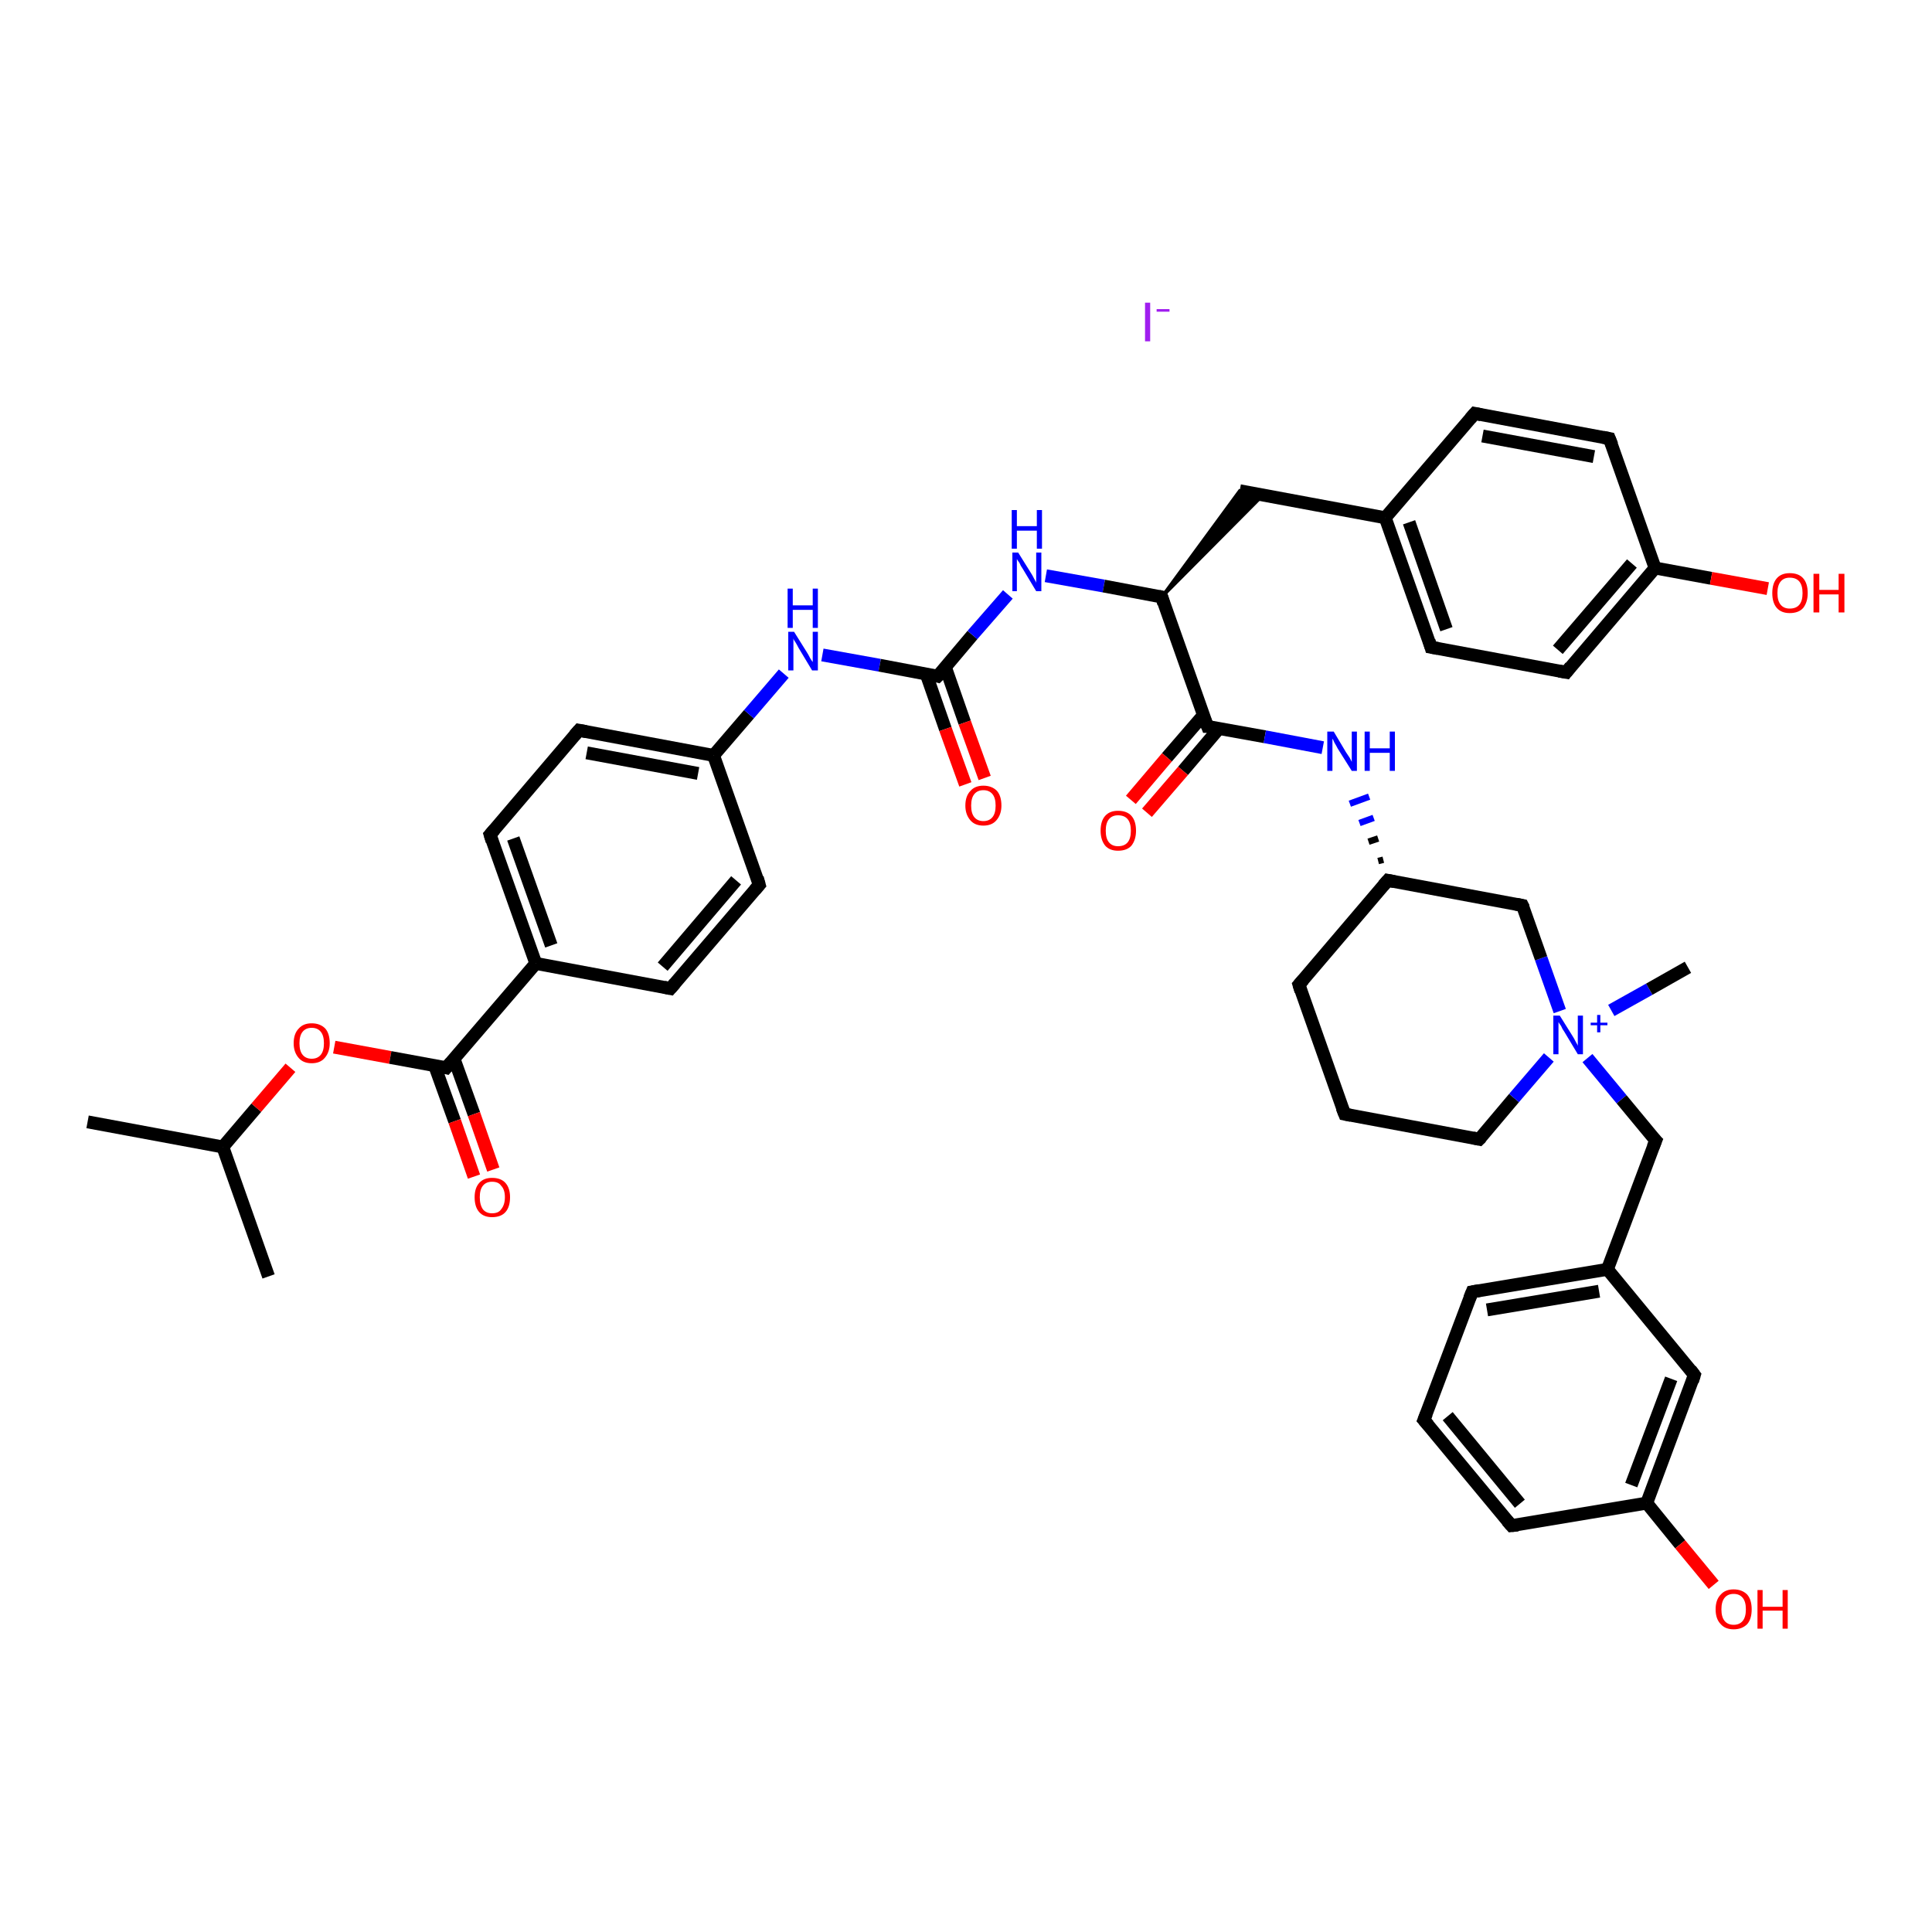 <?xml version='1.0' encoding='iso-8859-1'?>
<svg version='1.1' baseProfile='full'
              xmlns='http://www.w3.org/2000/svg'
                      xmlns:rdkit='http://www.rdkit.org/xml'
                      xmlns:xlink='http://www.w3.org/1999/xlink'
                  xml:space='preserve'
width='300px' height='300px' viewBox='0 0 300 300'>
<!-- END OF HEADER -->
<rect style='opacity:1.0;fill:#FFFFFF;stroke:none' width='300.0' height='300.0' x='0.0' y='0.0'> </rect>
<path class='bond-0 atom-0 atom-1' d='M 13.6,174.2 L 34.6,178.1' style='fill:none;fill-rule:evenodd;stroke:#000000;stroke-width:2.0px;stroke-linecap:butt;stroke-linejoin:miter;stroke-opacity:1' />
<path class='bond-1 atom-1 atom-2' d='M 34.6,178.1 L 41.7,198.2' style='fill:none;fill-rule:evenodd;stroke:#000000;stroke-width:2.0px;stroke-linecap:butt;stroke-linejoin:miter;stroke-opacity:1' />
<path class='bond-2 atom-1 atom-3' d='M 34.6,178.1 L 39.8,172.0' style='fill:none;fill-rule:evenodd;stroke:#000000;stroke-width:2.0px;stroke-linecap:butt;stroke-linejoin:miter;stroke-opacity:1' />
<path class='bond-2 atom-1 atom-3' d='M 39.8,172.0 L 45.1,165.8' style='fill:none;fill-rule:evenodd;stroke:#FF0000;stroke-width:2.0px;stroke-linecap:butt;stroke-linejoin:miter;stroke-opacity:1' />
<path class='bond-3 atom-3 atom-4' d='M 51.9,162.6 L 60.6,164.2' style='fill:none;fill-rule:evenodd;stroke:#FF0000;stroke-width:2.0px;stroke-linecap:butt;stroke-linejoin:miter;stroke-opacity:1' />
<path class='bond-3 atom-3 atom-4' d='M 60.6,164.2 L 69.3,165.8' style='fill:none;fill-rule:evenodd;stroke:#000000;stroke-width:2.0px;stroke-linecap:butt;stroke-linejoin:miter;stroke-opacity:1' />
<path class='bond-4 atom-4 atom-5' d='M 67.5,165.5 L 70.6,174.1' style='fill:none;fill-rule:evenodd;stroke:#000000;stroke-width:2.0px;stroke-linecap:butt;stroke-linejoin:miter;stroke-opacity:1' />
<path class='bond-4 atom-4 atom-5' d='M 70.6,174.1 L 73.6,182.7' style='fill:none;fill-rule:evenodd;stroke:#FF0000;stroke-width:2.0px;stroke-linecap:butt;stroke-linejoin:miter;stroke-opacity:1' />
<path class='bond-4 atom-4 atom-5' d='M 70.5,164.4 L 73.6,173.0' style='fill:none;fill-rule:evenodd;stroke:#000000;stroke-width:2.0px;stroke-linecap:butt;stroke-linejoin:miter;stroke-opacity:1' />
<path class='bond-4 atom-4 atom-5' d='M 73.6,173.0 L 76.6,181.6' style='fill:none;fill-rule:evenodd;stroke:#FF0000;stroke-width:2.0px;stroke-linecap:butt;stroke-linejoin:miter;stroke-opacity:1' />
<path class='bond-5 atom-4 atom-6' d='M 69.3,165.8 L 83.2,149.6' style='fill:none;fill-rule:evenodd;stroke:#000000;stroke-width:2.0px;stroke-linecap:butt;stroke-linejoin:miter;stroke-opacity:1' />
<path class='bond-6 atom-6 atom-7' d='M 83.2,149.6 L 76.1,129.6' style='fill:none;fill-rule:evenodd;stroke:#000000;stroke-width:2.0px;stroke-linecap:butt;stroke-linejoin:miter;stroke-opacity:1' />
<path class='bond-6 atom-6 atom-7' d='M 85.6,146.8 L 79.7,130.2' style='fill:none;fill-rule:evenodd;stroke:#000000;stroke-width:2.0px;stroke-linecap:butt;stroke-linejoin:miter;stroke-opacity:1' />
<path class='bond-7 atom-7 atom-8' d='M 76.1,129.6 L 89.9,113.4' style='fill:none;fill-rule:evenodd;stroke:#000000;stroke-width:2.0px;stroke-linecap:butt;stroke-linejoin:miter;stroke-opacity:1' />
<path class='bond-8 atom-8 atom-9' d='M 89.9,113.4 L 110.8,117.3' style='fill:none;fill-rule:evenodd;stroke:#000000;stroke-width:2.0px;stroke-linecap:butt;stroke-linejoin:miter;stroke-opacity:1' />
<path class='bond-8 atom-8 atom-9' d='M 91.1,116.9 L 108.4,120.1' style='fill:none;fill-rule:evenodd;stroke:#000000;stroke-width:2.0px;stroke-linecap:butt;stroke-linejoin:miter;stroke-opacity:1' />
<path class='bond-9 atom-9 atom-10' d='M 110.8,117.3 L 116.3,110.9' style='fill:none;fill-rule:evenodd;stroke:#000000;stroke-width:2.0px;stroke-linecap:butt;stroke-linejoin:miter;stroke-opacity:1' />
<path class='bond-9 atom-9 atom-10' d='M 116.3,110.9 L 121.7,104.6' style='fill:none;fill-rule:evenodd;stroke:#0000FF;stroke-width:2.0px;stroke-linecap:butt;stroke-linejoin:miter;stroke-opacity:1' />
<path class='bond-10 atom-10 atom-11' d='M 127.7,101.7 L 136.6,103.3' style='fill:none;fill-rule:evenodd;stroke:#0000FF;stroke-width:2.0px;stroke-linecap:butt;stroke-linejoin:miter;stroke-opacity:1' />
<path class='bond-10 atom-10 atom-11' d='M 136.6,103.3 L 145.6,105.0' style='fill:none;fill-rule:evenodd;stroke:#000000;stroke-width:2.0px;stroke-linecap:butt;stroke-linejoin:miter;stroke-opacity:1' />
<path class='bond-11 atom-11 atom-12' d='M 143.8,104.6 L 146.8,113.2' style='fill:none;fill-rule:evenodd;stroke:#000000;stroke-width:2.0px;stroke-linecap:butt;stroke-linejoin:miter;stroke-opacity:1' />
<path class='bond-11 atom-11 atom-12' d='M 146.8,113.2 L 149.9,121.8' style='fill:none;fill-rule:evenodd;stroke:#FF0000;stroke-width:2.0px;stroke-linecap:butt;stroke-linejoin:miter;stroke-opacity:1' />
<path class='bond-11 atom-11 atom-12' d='M 146.8,103.6 L 149.8,112.2' style='fill:none;fill-rule:evenodd;stroke:#000000;stroke-width:2.0px;stroke-linecap:butt;stroke-linejoin:miter;stroke-opacity:1' />
<path class='bond-11 atom-11 atom-12' d='M 149.8,112.2 L 152.9,120.8' style='fill:none;fill-rule:evenodd;stroke:#FF0000;stroke-width:2.0px;stroke-linecap:butt;stroke-linejoin:miter;stroke-opacity:1' />
<path class='bond-12 atom-11 atom-13' d='M 145.6,105.0 L 151.0,98.6' style='fill:none;fill-rule:evenodd;stroke:#000000;stroke-width:2.0px;stroke-linecap:butt;stroke-linejoin:miter;stroke-opacity:1' />
<path class='bond-12 atom-11 atom-13' d='M 151.0,98.6 L 156.5,92.3' style='fill:none;fill-rule:evenodd;stroke:#0000FF;stroke-width:2.0px;stroke-linecap:butt;stroke-linejoin:miter;stroke-opacity:1' />
<path class='bond-13 atom-13 atom-14' d='M 162.4,89.4 L 171.4,91.0' style='fill:none;fill-rule:evenodd;stroke:#0000FF;stroke-width:2.0px;stroke-linecap:butt;stroke-linejoin:miter;stroke-opacity:1' />
<path class='bond-13 atom-13 atom-14' d='M 171.4,91.0 L 180.4,92.7' style='fill:none;fill-rule:evenodd;stroke:#000000;stroke-width:2.0px;stroke-linecap:butt;stroke-linejoin:miter;stroke-opacity:1' />
<path class='bond-14 atom-14 atom-15' d='M 180.4,92.7 L 192.5,76.2 L 196.1,76.9 Z' style='fill:#000000;fill-rule:evenodd;fill-opacity:1;stroke:#000000;stroke-width:0.5px;stroke-linecap:butt;stroke-linejoin:miter;stroke-opacity:1;' />
<path class='bond-15 atom-15 atom-16' d='M 192.5,76.2 L 215.1,80.4' style='fill:none;fill-rule:evenodd;stroke:#000000;stroke-width:2.0px;stroke-linecap:butt;stroke-linejoin:miter;stroke-opacity:1' />
<path class='bond-16 atom-16 atom-17' d='M 215.1,80.4 L 222.2,100.5' style='fill:none;fill-rule:evenodd;stroke:#000000;stroke-width:2.0px;stroke-linecap:butt;stroke-linejoin:miter;stroke-opacity:1' />
<path class='bond-16 atom-16 atom-17' d='M 218.8,81.1 L 224.6,97.7' style='fill:none;fill-rule:evenodd;stroke:#000000;stroke-width:2.0px;stroke-linecap:butt;stroke-linejoin:miter;stroke-opacity:1' />
<path class='bond-17 atom-17 atom-18' d='M 222.2,100.5 L 243.2,104.4' style='fill:none;fill-rule:evenodd;stroke:#000000;stroke-width:2.0px;stroke-linecap:butt;stroke-linejoin:miter;stroke-opacity:1' />
<path class='bond-18 atom-18 atom-19' d='M 243.2,104.4 L 257.0,88.2' style='fill:none;fill-rule:evenodd;stroke:#000000;stroke-width:2.0px;stroke-linecap:butt;stroke-linejoin:miter;stroke-opacity:1' />
<path class='bond-18 atom-18 atom-19' d='M 241.9,100.9 L 253.4,87.5' style='fill:none;fill-rule:evenodd;stroke:#000000;stroke-width:2.0px;stroke-linecap:butt;stroke-linejoin:miter;stroke-opacity:1' />
<path class='bond-19 atom-19 atom-20' d='M 257.0,88.2 L 265.7,89.8' style='fill:none;fill-rule:evenodd;stroke:#000000;stroke-width:2.0px;stroke-linecap:butt;stroke-linejoin:miter;stroke-opacity:1' />
<path class='bond-19 atom-19 atom-20' d='M 265.7,89.8 L 274.5,91.4' style='fill:none;fill-rule:evenodd;stroke:#FF0000;stroke-width:2.0px;stroke-linecap:butt;stroke-linejoin:miter;stroke-opacity:1' />
<path class='bond-20 atom-19 atom-21' d='M 257.0,88.2 L 249.9,68.1' style='fill:none;fill-rule:evenodd;stroke:#000000;stroke-width:2.0px;stroke-linecap:butt;stroke-linejoin:miter;stroke-opacity:1' />
<path class='bond-21 atom-21 atom-22' d='M 249.9,68.1 L 229.0,64.2' style='fill:none;fill-rule:evenodd;stroke:#000000;stroke-width:2.0px;stroke-linecap:butt;stroke-linejoin:miter;stroke-opacity:1' />
<path class='bond-21 atom-21 atom-22' d='M 247.5,70.9 L 230.2,67.7' style='fill:none;fill-rule:evenodd;stroke:#000000;stroke-width:2.0px;stroke-linecap:butt;stroke-linejoin:miter;stroke-opacity:1' />
<path class='bond-22 atom-14 atom-23' d='M 180.4,92.7 L 187.5,112.8' style='fill:none;fill-rule:evenodd;stroke:#000000;stroke-width:2.0px;stroke-linecap:butt;stroke-linejoin:miter;stroke-opacity:1' />
<path class='bond-23 atom-23 atom-24' d='M 186.9,111.0 L 181.2,117.6' style='fill:none;fill-rule:evenodd;stroke:#000000;stroke-width:2.0px;stroke-linecap:butt;stroke-linejoin:miter;stroke-opacity:1' />
<path class='bond-23 atom-23 atom-24' d='M 181.2,117.6 L 175.6,124.2' style='fill:none;fill-rule:evenodd;stroke:#FF0000;stroke-width:2.0px;stroke-linecap:butt;stroke-linejoin:miter;stroke-opacity:1' />
<path class='bond-23 atom-23 atom-24' d='M 189.3,113.1 L 183.7,119.7' style='fill:none;fill-rule:evenodd;stroke:#000000;stroke-width:2.0px;stroke-linecap:butt;stroke-linejoin:miter;stroke-opacity:1' />
<path class='bond-23 atom-23 atom-24' d='M 183.7,119.7 L 178.1,126.2' style='fill:none;fill-rule:evenodd;stroke:#FF0000;stroke-width:2.0px;stroke-linecap:butt;stroke-linejoin:miter;stroke-opacity:1' />
<path class='bond-24 atom-23 atom-25' d='M 187.5,112.8 L 196.4,114.4' style='fill:none;fill-rule:evenodd;stroke:#000000;stroke-width:2.0px;stroke-linecap:butt;stroke-linejoin:miter;stroke-opacity:1' />
<path class='bond-24 atom-23 atom-25' d='M 196.4,114.4 L 205.4,116.1' style='fill:none;fill-rule:evenodd;stroke:#0000FF;stroke-width:2.0px;stroke-linecap:butt;stroke-linejoin:miter;stroke-opacity:1' />
<path class='bond-25 atom-26 atom-25' d='M 214.8,133.5 L 214.0,133.7' style='fill:none;fill-rule:evenodd;stroke:#000000;stroke-width:1.0px;stroke-linecap:butt;stroke-linejoin:miter;stroke-opacity:1' />
<path class='bond-25 atom-26 atom-25' d='M 214.0,130.2 L 212.5,130.7' style='fill:none;fill-rule:evenodd;stroke:#000000;stroke-width:1.0px;stroke-linecap:butt;stroke-linejoin:miter;stroke-opacity:1' />
<path class='bond-25 atom-26 atom-25' d='M 213.3,127.0 L 211.1,127.8' style='fill:none;fill-rule:evenodd;stroke:#0000FF;stroke-width:1.0px;stroke-linecap:butt;stroke-linejoin:miter;stroke-opacity:1' />
<path class='bond-25 atom-26 atom-25' d='M 212.6,123.7 L 209.6,124.8' style='fill:none;fill-rule:evenodd;stroke:#0000FF;stroke-width:1.0px;stroke-linecap:butt;stroke-linejoin:miter;stroke-opacity:1' />
<path class='bond-26 atom-26 atom-27' d='M 215.5,136.7 L 201.7,152.9' style='fill:none;fill-rule:evenodd;stroke:#000000;stroke-width:2.0px;stroke-linecap:butt;stroke-linejoin:miter;stroke-opacity:1' />
<path class='bond-27 atom-27 atom-28' d='M 201.7,152.9 L 208.8,173.0' style='fill:none;fill-rule:evenodd;stroke:#000000;stroke-width:2.0px;stroke-linecap:butt;stroke-linejoin:miter;stroke-opacity:1' />
<path class='bond-28 atom-28 atom-29' d='M 208.8,173.0 L 229.7,176.9' style='fill:none;fill-rule:evenodd;stroke:#000000;stroke-width:2.0px;stroke-linecap:butt;stroke-linejoin:miter;stroke-opacity:1' />
<path class='bond-29 atom-29 atom-30' d='M 229.7,176.9 L 235.1,170.5' style='fill:none;fill-rule:evenodd;stroke:#000000;stroke-width:2.0px;stroke-linecap:butt;stroke-linejoin:miter;stroke-opacity:1' />
<path class='bond-29 atom-29 atom-30' d='M 235.1,170.5 L 240.5,164.2' style='fill:none;fill-rule:evenodd;stroke:#0000FF;stroke-width:2.0px;stroke-linecap:butt;stroke-linejoin:miter;stroke-opacity:1' />
<path class='bond-30 atom-30 atom-31' d='M 250.2,156.9 L 256.1,153.6' style='fill:none;fill-rule:evenodd;stroke:#0000FF;stroke-width:2.0px;stroke-linecap:butt;stroke-linejoin:miter;stroke-opacity:1' />
<path class='bond-30 atom-30 atom-31' d='M 256.1,153.6 L 262.1,150.2' style='fill:none;fill-rule:evenodd;stroke:#000000;stroke-width:2.0px;stroke-linecap:butt;stroke-linejoin:miter;stroke-opacity:1' />
<path class='bond-31 atom-30 atom-32' d='M 246.5,164.3 L 251.8,170.7' style='fill:none;fill-rule:evenodd;stroke:#0000FF;stroke-width:2.0px;stroke-linecap:butt;stroke-linejoin:miter;stroke-opacity:1' />
<path class='bond-31 atom-30 atom-32' d='M 251.8,170.7 L 257.1,177.1' style='fill:none;fill-rule:evenodd;stroke:#000000;stroke-width:2.0px;stroke-linecap:butt;stroke-linejoin:miter;stroke-opacity:1' />
<path class='bond-32 atom-32 atom-33' d='M 257.1,177.1 L 249.6,197.1' style='fill:none;fill-rule:evenodd;stroke:#000000;stroke-width:2.0px;stroke-linecap:butt;stroke-linejoin:miter;stroke-opacity:1' />
<path class='bond-33 atom-33 atom-34' d='M 249.6,197.1 L 228.6,200.6' style='fill:none;fill-rule:evenodd;stroke:#000000;stroke-width:2.0px;stroke-linecap:butt;stroke-linejoin:miter;stroke-opacity:1' />
<path class='bond-33 atom-33 atom-34' d='M 248.3,200.5 L 230.9,203.4' style='fill:none;fill-rule:evenodd;stroke:#000000;stroke-width:2.0px;stroke-linecap:butt;stroke-linejoin:miter;stroke-opacity:1' />
<path class='bond-34 atom-34 atom-35' d='M 228.6,200.6 L 221.1,220.5' style='fill:none;fill-rule:evenodd;stroke:#000000;stroke-width:2.0px;stroke-linecap:butt;stroke-linejoin:miter;stroke-opacity:1' />
<path class='bond-35 atom-35 atom-36' d='M 221.1,220.5 L 234.7,236.9' style='fill:none;fill-rule:evenodd;stroke:#000000;stroke-width:2.0px;stroke-linecap:butt;stroke-linejoin:miter;stroke-opacity:1' />
<path class='bond-35 atom-35 atom-36' d='M 224.8,219.9 L 236.0,233.5' style='fill:none;fill-rule:evenodd;stroke:#000000;stroke-width:2.0px;stroke-linecap:butt;stroke-linejoin:miter;stroke-opacity:1' />
<path class='bond-36 atom-36 atom-37' d='M 234.7,236.9 L 255.7,233.4' style='fill:none;fill-rule:evenodd;stroke:#000000;stroke-width:2.0px;stroke-linecap:butt;stroke-linejoin:miter;stroke-opacity:1' />
<path class='bond-37 atom-37 atom-38' d='M 255.7,233.4 L 260.9,239.8' style='fill:none;fill-rule:evenodd;stroke:#000000;stroke-width:2.0px;stroke-linecap:butt;stroke-linejoin:miter;stroke-opacity:1' />
<path class='bond-37 atom-37 atom-38' d='M 260.9,239.8 L 266.1,246.1' style='fill:none;fill-rule:evenodd;stroke:#FF0000;stroke-width:2.0px;stroke-linecap:butt;stroke-linejoin:miter;stroke-opacity:1' />
<path class='bond-38 atom-37 atom-39' d='M 255.7,233.4 L 263.1,213.5' style='fill:none;fill-rule:evenodd;stroke:#000000;stroke-width:2.0px;stroke-linecap:butt;stroke-linejoin:miter;stroke-opacity:1' />
<path class='bond-38 atom-37 atom-39' d='M 253.3,230.6 L 259.5,214.1' style='fill:none;fill-rule:evenodd;stroke:#000000;stroke-width:2.0px;stroke-linecap:butt;stroke-linejoin:miter;stroke-opacity:1' />
<path class='bond-39 atom-30 atom-40' d='M 242.2,157.0 L 239.3,148.8' style='fill:none;fill-rule:evenodd;stroke:#0000FF;stroke-width:2.0px;stroke-linecap:butt;stroke-linejoin:miter;stroke-opacity:1' />
<path class='bond-39 atom-30 atom-40' d='M 239.3,148.8 L 236.4,140.6' style='fill:none;fill-rule:evenodd;stroke:#000000;stroke-width:2.0px;stroke-linecap:butt;stroke-linejoin:miter;stroke-opacity:1' />
<path class='bond-40 atom-9 atom-41' d='M 110.8,117.3 L 117.9,137.4' style='fill:none;fill-rule:evenodd;stroke:#000000;stroke-width:2.0px;stroke-linecap:butt;stroke-linejoin:miter;stroke-opacity:1' />
<path class='bond-41 atom-41 atom-42' d='M 117.9,137.4 L 104.1,153.5' style='fill:none;fill-rule:evenodd;stroke:#000000;stroke-width:2.0px;stroke-linecap:butt;stroke-linejoin:miter;stroke-opacity:1' />
<path class='bond-41 atom-41 atom-42' d='M 114.3,136.7 L 102.9,150.1' style='fill:none;fill-rule:evenodd;stroke:#000000;stroke-width:2.0px;stroke-linecap:butt;stroke-linejoin:miter;stroke-opacity:1' />
<path class='bond-42 atom-42 atom-6' d='M 104.1,153.5 L 83.2,149.6' style='fill:none;fill-rule:evenodd;stroke:#000000;stroke-width:2.0px;stroke-linecap:butt;stroke-linejoin:miter;stroke-opacity:1' />
<path class='bond-43 atom-22 atom-16' d='M 229.0,64.2 L 215.1,80.4' style='fill:none;fill-rule:evenodd;stroke:#000000;stroke-width:2.0px;stroke-linecap:butt;stroke-linejoin:miter;stroke-opacity:1' />
<path class='bond-44 atom-40 atom-26' d='M 236.4,140.6 L 215.5,136.7' style='fill:none;fill-rule:evenodd;stroke:#000000;stroke-width:2.0px;stroke-linecap:butt;stroke-linejoin:miter;stroke-opacity:1' />
<path class='bond-45 atom-39 atom-33' d='M 263.1,213.5 L 249.6,197.1' style='fill:none;fill-rule:evenodd;stroke:#000000;stroke-width:2.0px;stroke-linecap:butt;stroke-linejoin:miter;stroke-opacity:1' />
<path d='M 68.9,165.7 L 69.3,165.8 L 70.0,165.0' style='fill:none;stroke:#000000;stroke-width:2.0px;stroke-linecap:butt;stroke-linejoin:miter;stroke-opacity:1;' />
<path d='M 76.4,130.6 L 76.1,129.6 L 76.8,128.8' style='fill:none;stroke:#000000;stroke-width:2.0px;stroke-linecap:butt;stroke-linejoin:miter;stroke-opacity:1;' />
<path d='M 89.2,114.2 L 89.9,113.4 L 91.0,113.6' style='fill:none;stroke:#000000;stroke-width:2.0px;stroke-linecap:butt;stroke-linejoin:miter;stroke-opacity:1;' />
<path d='M 145.2,104.9 L 145.6,105.0 L 145.9,104.7' style='fill:none;stroke:#000000;stroke-width:2.0px;stroke-linecap:butt;stroke-linejoin:miter;stroke-opacity:1;' />
<path d='M 179.9,92.6 L 180.4,92.7 L 180.7,93.7' style='fill:none;stroke:#000000;stroke-width:2.0px;stroke-linecap:butt;stroke-linejoin:miter;stroke-opacity:1;' />
<path d='M 221.9,99.5 L 222.2,100.5 L 223.3,100.7' style='fill:none;stroke:#000000;stroke-width:2.0px;stroke-linecap:butt;stroke-linejoin:miter;stroke-opacity:1;' />
<path d='M 242.1,104.2 L 243.2,104.4 L 243.9,103.5' style='fill:none;stroke:#000000;stroke-width:2.0px;stroke-linecap:butt;stroke-linejoin:miter;stroke-opacity:1;' />
<path d='M 250.3,69.1 L 249.9,68.1 L 248.9,67.9' style='fill:none;stroke:#000000;stroke-width:2.0px;stroke-linecap:butt;stroke-linejoin:miter;stroke-opacity:1;' />
<path d='M 230.0,64.4 L 229.0,64.2 L 228.3,65.0' style='fill:none;stroke:#000000;stroke-width:2.0px;stroke-linecap:butt;stroke-linejoin:miter;stroke-opacity:1;' />
<path d='M 187.1,111.8 L 187.5,112.8 L 187.9,112.8' style='fill:none;stroke:#000000;stroke-width:2.0px;stroke-linecap:butt;stroke-linejoin:miter;stroke-opacity:1;' />
<path d='M 214.8,137.5 L 215.5,136.7 L 216.5,136.9' style='fill:none;stroke:#000000;stroke-width:2.0px;stroke-linecap:butt;stroke-linejoin:miter;stroke-opacity:1;' />
<path d='M 202.4,152.1 L 201.7,152.9 L 202.0,153.9' style='fill:none;stroke:#000000;stroke-width:2.0px;stroke-linecap:butt;stroke-linejoin:miter;stroke-opacity:1;' />
<path d='M 208.4,172.0 L 208.8,173.0 L 209.8,173.2' style='fill:none;stroke:#000000;stroke-width:2.0px;stroke-linecap:butt;stroke-linejoin:miter;stroke-opacity:1;' />
<path d='M 228.7,176.7 L 229.7,176.9 L 230.0,176.6' style='fill:none;stroke:#000000;stroke-width:2.0px;stroke-linecap:butt;stroke-linejoin:miter;stroke-opacity:1;' />
<path d='M 256.8,176.8 L 257.1,177.1 L 256.7,178.1' style='fill:none;stroke:#000000;stroke-width:2.0px;stroke-linecap:butt;stroke-linejoin:miter;stroke-opacity:1;' />
<path d='M 229.7,200.4 L 228.6,200.6 L 228.2,201.6' style='fill:none;stroke:#000000;stroke-width:2.0px;stroke-linecap:butt;stroke-linejoin:miter;stroke-opacity:1;' />
<path d='M 221.5,219.5 L 221.1,220.5 L 221.8,221.3' style='fill:none;stroke:#000000;stroke-width:2.0px;stroke-linecap:butt;stroke-linejoin:miter;stroke-opacity:1;' />
<path d='M 234.0,236.1 L 234.7,236.9 L 235.7,236.8' style='fill:none;stroke:#000000;stroke-width:2.0px;stroke-linecap:butt;stroke-linejoin:miter;stroke-opacity:1;' />
<path d='M 262.8,214.5 L 263.1,213.5 L 262.5,212.7' style='fill:none;stroke:#000000;stroke-width:2.0px;stroke-linecap:butt;stroke-linejoin:miter;stroke-opacity:1;' />
<path d='M 236.6,141.0 L 236.4,140.6 L 235.4,140.4' style='fill:none;stroke:#000000;stroke-width:2.0px;stroke-linecap:butt;stroke-linejoin:miter;stroke-opacity:1;' />
<path d='M 117.6,136.3 L 117.9,137.4 L 117.2,138.2' style='fill:none;stroke:#000000;stroke-width:2.0px;stroke-linecap:butt;stroke-linejoin:miter;stroke-opacity:1;' />
<path d='M 104.8,152.7 L 104.1,153.5 L 103.1,153.3' style='fill:none;stroke:#000000;stroke-width:2.0px;stroke-linecap:butt;stroke-linejoin:miter;stroke-opacity:1;' />
<path class='atom-3' d='M 45.6 162.0
Q 45.6 160.5, 46.4 159.7
Q 47.1 158.9, 48.4 158.9
Q 49.7 158.9, 50.5 159.7
Q 51.2 160.5, 51.2 162.0
Q 51.2 163.4, 50.4 164.3
Q 49.7 165.1, 48.4 165.1
Q 47.1 165.1, 46.4 164.3
Q 45.6 163.4, 45.6 162.0
M 48.4 164.4
Q 49.3 164.4, 49.8 163.8
Q 50.3 163.2, 50.3 162.0
Q 50.3 160.8, 49.8 160.2
Q 49.3 159.6, 48.4 159.6
Q 47.5 159.6, 47.0 160.2
Q 46.5 160.8, 46.5 162.0
Q 46.5 163.2, 47.0 163.8
Q 47.5 164.4, 48.4 164.4
' fill='#FF0000'/>
<path class='atom-5' d='M 73.7 185.9
Q 73.7 184.5, 74.4 183.7
Q 75.1 182.9, 76.4 182.9
Q 77.8 182.9, 78.5 183.7
Q 79.2 184.5, 79.2 185.9
Q 79.2 187.4, 78.5 188.2
Q 77.8 189.0, 76.4 189.0
Q 75.1 189.0, 74.4 188.2
Q 73.7 187.4, 73.7 185.9
M 76.4 188.4
Q 77.4 188.4, 77.8 187.8
Q 78.4 187.1, 78.4 185.9
Q 78.4 184.7, 77.8 184.1
Q 77.4 183.5, 76.4 183.5
Q 75.5 183.5, 75.0 184.1
Q 74.5 184.7, 74.5 185.9
Q 74.5 187.1, 75.0 187.8
Q 75.5 188.4, 76.4 188.4
' fill='#FF0000'/>
<path class='atom-10' d='M 123.3 98.1
L 125.3 101.3
Q 125.5 101.6, 125.8 102.2
Q 126.1 102.7, 126.2 102.8
L 126.2 98.1
L 127.0 98.1
L 127.0 104.1
L 126.1 104.1
L 124.0 100.6
Q 123.8 100.2, 123.5 99.7
Q 123.2 99.3, 123.2 99.1
L 123.2 104.1
L 122.4 104.1
L 122.4 98.1
L 123.3 98.1
' fill='#0000FF'/>
<path class='atom-10' d='M 122.3 91.4
L 123.1 91.4
L 123.1 94.0
L 126.2 94.0
L 126.2 91.4
L 127.0 91.4
L 127.0 97.5
L 126.2 97.5
L 126.2 94.7
L 123.1 94.7
L 123.1 97.5
L 122.3 97.5
L 122.3 91.4
' fill='#0000FF'/>
<path class='atom-12' d='M 149.9 125.1
Q 149.9 123.6, 150.7 122.8
Q 151.4 122.0, 152.7 122.0
Q 154.0 122.0, 154.8 122.8
Q 155.5 123.6, 155.5 125.1
Q 155.5 126.5, 154.7 127.4
Q 154.0 128.2, 152.7 128.2
Q 151.4 128.2, 150.7 127.4
Q 149.9 126.5, 149.9 125.1
M 152.7 127.5
Q 153.6 127.5, 154.1 126.9
Q 154.6 126.3, 154.6 125.1
Q 154.6 123.9, 154.1 123.3
Q 153.6 122.7, 152.7 122.7
Q 151.8 122.7, 151.3 123.3
Q 150.8 123.9, 150.8 125.1
Q 150.8 126.3, 151.3 126.9
Q 151.8 127.5, 152.7 127.5
' fill='#FF0000'/>
<path class='atom-13' d='M 158.1 85.8
L 160.1 89.0
Q 160.3 89.3, 160.6 89.9
Q 160.9 90.4, 160.9 90.5
L 160.9 85.8
L 161.7 85.8
L 161.7 91.8
L 160.9 91.8
L 158.8 88.3
Q 158.5 87.9, 158.3 87.4
Q 158.0 87.0, 157.9 86.8
L 157.9 91.8
L 157.2 91.8
L 157.2 85.8
L 158.1 85.8
' fill='#0000FF'/>
<path class='atom-13' d='M 157.1 79.2
L 157.9 79.2
L 157.9 81.7
L 161.0 81.7
L 161.0 79.2
L 161.8 79.2
L 161.8 85.2
L 161.0 85.2
L 161.0 82.4
L 157.9 82.4
L 157.9 85.2
L 157.1 85.2
L 157.1 79.2
' fill='#0000FF'/>
<path class='atom-20' d='M 275.2 92.1
Q 275.2 90.6, 275.9 89.8
Q 276.6 89.0, 277.9 89.0
Q 279.3 89.0, 280.0 89.8
Q 280.7 90.6, 280.7 92.1
Q 280.7 93.5, 280.0 94.4
Q 279.3 95.2, 277.9 95.2
Q 276.6 95.2, 275.9 94.4
Q 275.2 93.6, 275.2 92.1
M 277.9 94.5
Q 278.9 94.5, 279.4 93.9
Q 279.9 93.3, 279.9 92.1
Q 279.9 90.9, 279.4 90.3
Q 278.9 89.7, 277.9 89.7
Q 277.0 89.7, 276.5 90.3
Q 276.0 90.9, 276.0 92.1
Q 276.0 93.3, 276.5 93.9
Q 277.0 94.5, 277.9 94.5
' fill='#FF0000'/>
<path class='atom-20' d='M 281.6 89.1
L 282.5 89.1
L 282.5 91.6
L 285.5 91.6
L 285.5 89.1
L 286.4 89.1
L 286.4 95.1
L 285.5 95.1
L 285.5 92.3
L 282.5 92.3
L 282.5 95.1
L 281.6 95.1
L 281.6 89.1
' fill='#FF0000'/>
<path class='atom-24' d='M 170.9 129.0
Q 170.9 127.5, 171.6 126.7
Q 172.3 125.9, 173.6 125.9
Q 175.0 125.9, 175.7 126.7
Q 176.4 127.5, 176.4 129.0
Q 176.4 130.4, 175.7 131.3
Q 175.0 132.1, 173.6 132.1
Q 172.3 132.1, 171.6 131.3
Q 170.9 130.4, 170.9 129.0
M 173.6 131.4
Q 174.6 131.4, 175.1 130.8
Q 175.6 130.2, 175.6 129.0
Q 175.6 127.8, 175.1 127.2
Q 174.6 126.6, 173.6 126.6
Q 172.7 126.6, 172.2 127.2
Q 171.7 127.8, 171.7 129.0
Q 171.7 130.2, 172.2 130.8
Q 172.7 131.4, 173.6 131.4
' fill='#FF0000'/>
<path class='atom-25' d='M 207.1 113.6
L 209.0 116.8
Q 209.2 117.1, 209.6 117.7
Q 209.9 118.3, 209.9 118.3
L 209.9 113.6
L 210.7 113.6
L 210.7 119.7
L 209.9 119.7
L 207.7 116.2
Q 207.5 115.8, 207.2 115.3
Q 207.0 114.8, 206.9 114.7
L 206.9 119.7
L 206.1 119.7
L 206.1 113.6
L 207.1 113.6
' fill='#0000FF'/>
<path class='atom-25' d='M 211.9 113.6
L 212.7 113.6
L 212.7 116.2
L 215.8 116.2
L 215.8 113.6
L 216.6 113.6
L 216.6 119.7
L 215.8 119.7
L 215.8 116.9
L 212.7 116.9
L 212.7 119.7
L 211.9 119.7
L 211.9 113.6
' fill='#0000FF'/>
<path class='atom-30' d='M 242.2 157.7
L 244.2 160.9
Q 244.4 161.2, 244.7 161.8
Q 245.0 162.3, 245.0 162.4
L 245.0 157.7
L 245.8 157.7
L 245.8 163.7
L 245.0 163.7
L 242.9 160.2
Q 242.6 159.8, 242.4 159.3
Q 242.1 158.9, 242.0 158.7
L 242.0 163.7
L 241.2 163.7
L 241.2 157.7
L 242.2 157.7
' fill='#0000FF'/>
<path class='atom-30' d='M 247.0 158.8
L 248.0 158.8
L 248.0 157.6
L 248.5 157.6
L 248.5 158.8
L 249.6 158.8
L 249.6 159.2
L 248.5 159.2
L 248.5 160.3
L 248.0 160.3
L 248.0 159.2
L 247.0 159.2
L 247.0 158.8
' fill='#0000FF'/>
<path class='atom-38' d='M 266.4 249.9
Q 266.4 248.4, 267.2 247.6
Q 267.9 246.8, 269.2 246.8
Q 270.5 246.8, 271.3 247.6
Q 272.0 248.4, 272.0 249.9
Q 272.0 251.4, 271.3 252.2
Q 270.5 253.0, 269.2 253.0
Q 267.9 253.0, 267.2 252.2
Q 266.4 251.4, 266.4 249.9
M 269.2 252.3
Q 270.1 252.3, 270.6 251.7
Q 271.1 251.1, 271.1 249.9
Q 271.1 248.7, 270.6 248.1
Q 270.1 247.5, 269.2 247.5
Q 268.3 247.5, 267.8 248.1
Q 267.3 248.7, 267.3 249.9
Q 267.3 251.1, 267.8 251.7
Q 268.3 252.3, 269.2 252.3
' fill='#FF0000'/>
<path class='atom-38' d='M 272.9 246.9
L 273.7 246.9
L 273.7 249.5
L 276.8 249.5
L 276.8 246.9
L 277.6 246.9
L 277.6 252.9
L 276.8 252.9
L 276.8 250.1
L 273.7 250.1
L 273.7 252.9
L 272.9 252.9
L 272.9 246.9
' fill='#FF0000'/>
<path class='atom-43' d='M 177.8 47.0
L 178.6 47.0
L 178.6 53.0
L 177.8 53.0
L 177.8 47.0
' fill='#A01EEF'/>
<path class='atom-43' d='M 179.6 48.0
L 181.6 48.0
L 181.6 48.4
L 179.6 48.4
L 179.6 48.0
' fill='#A01EEF'/>
</svg>
